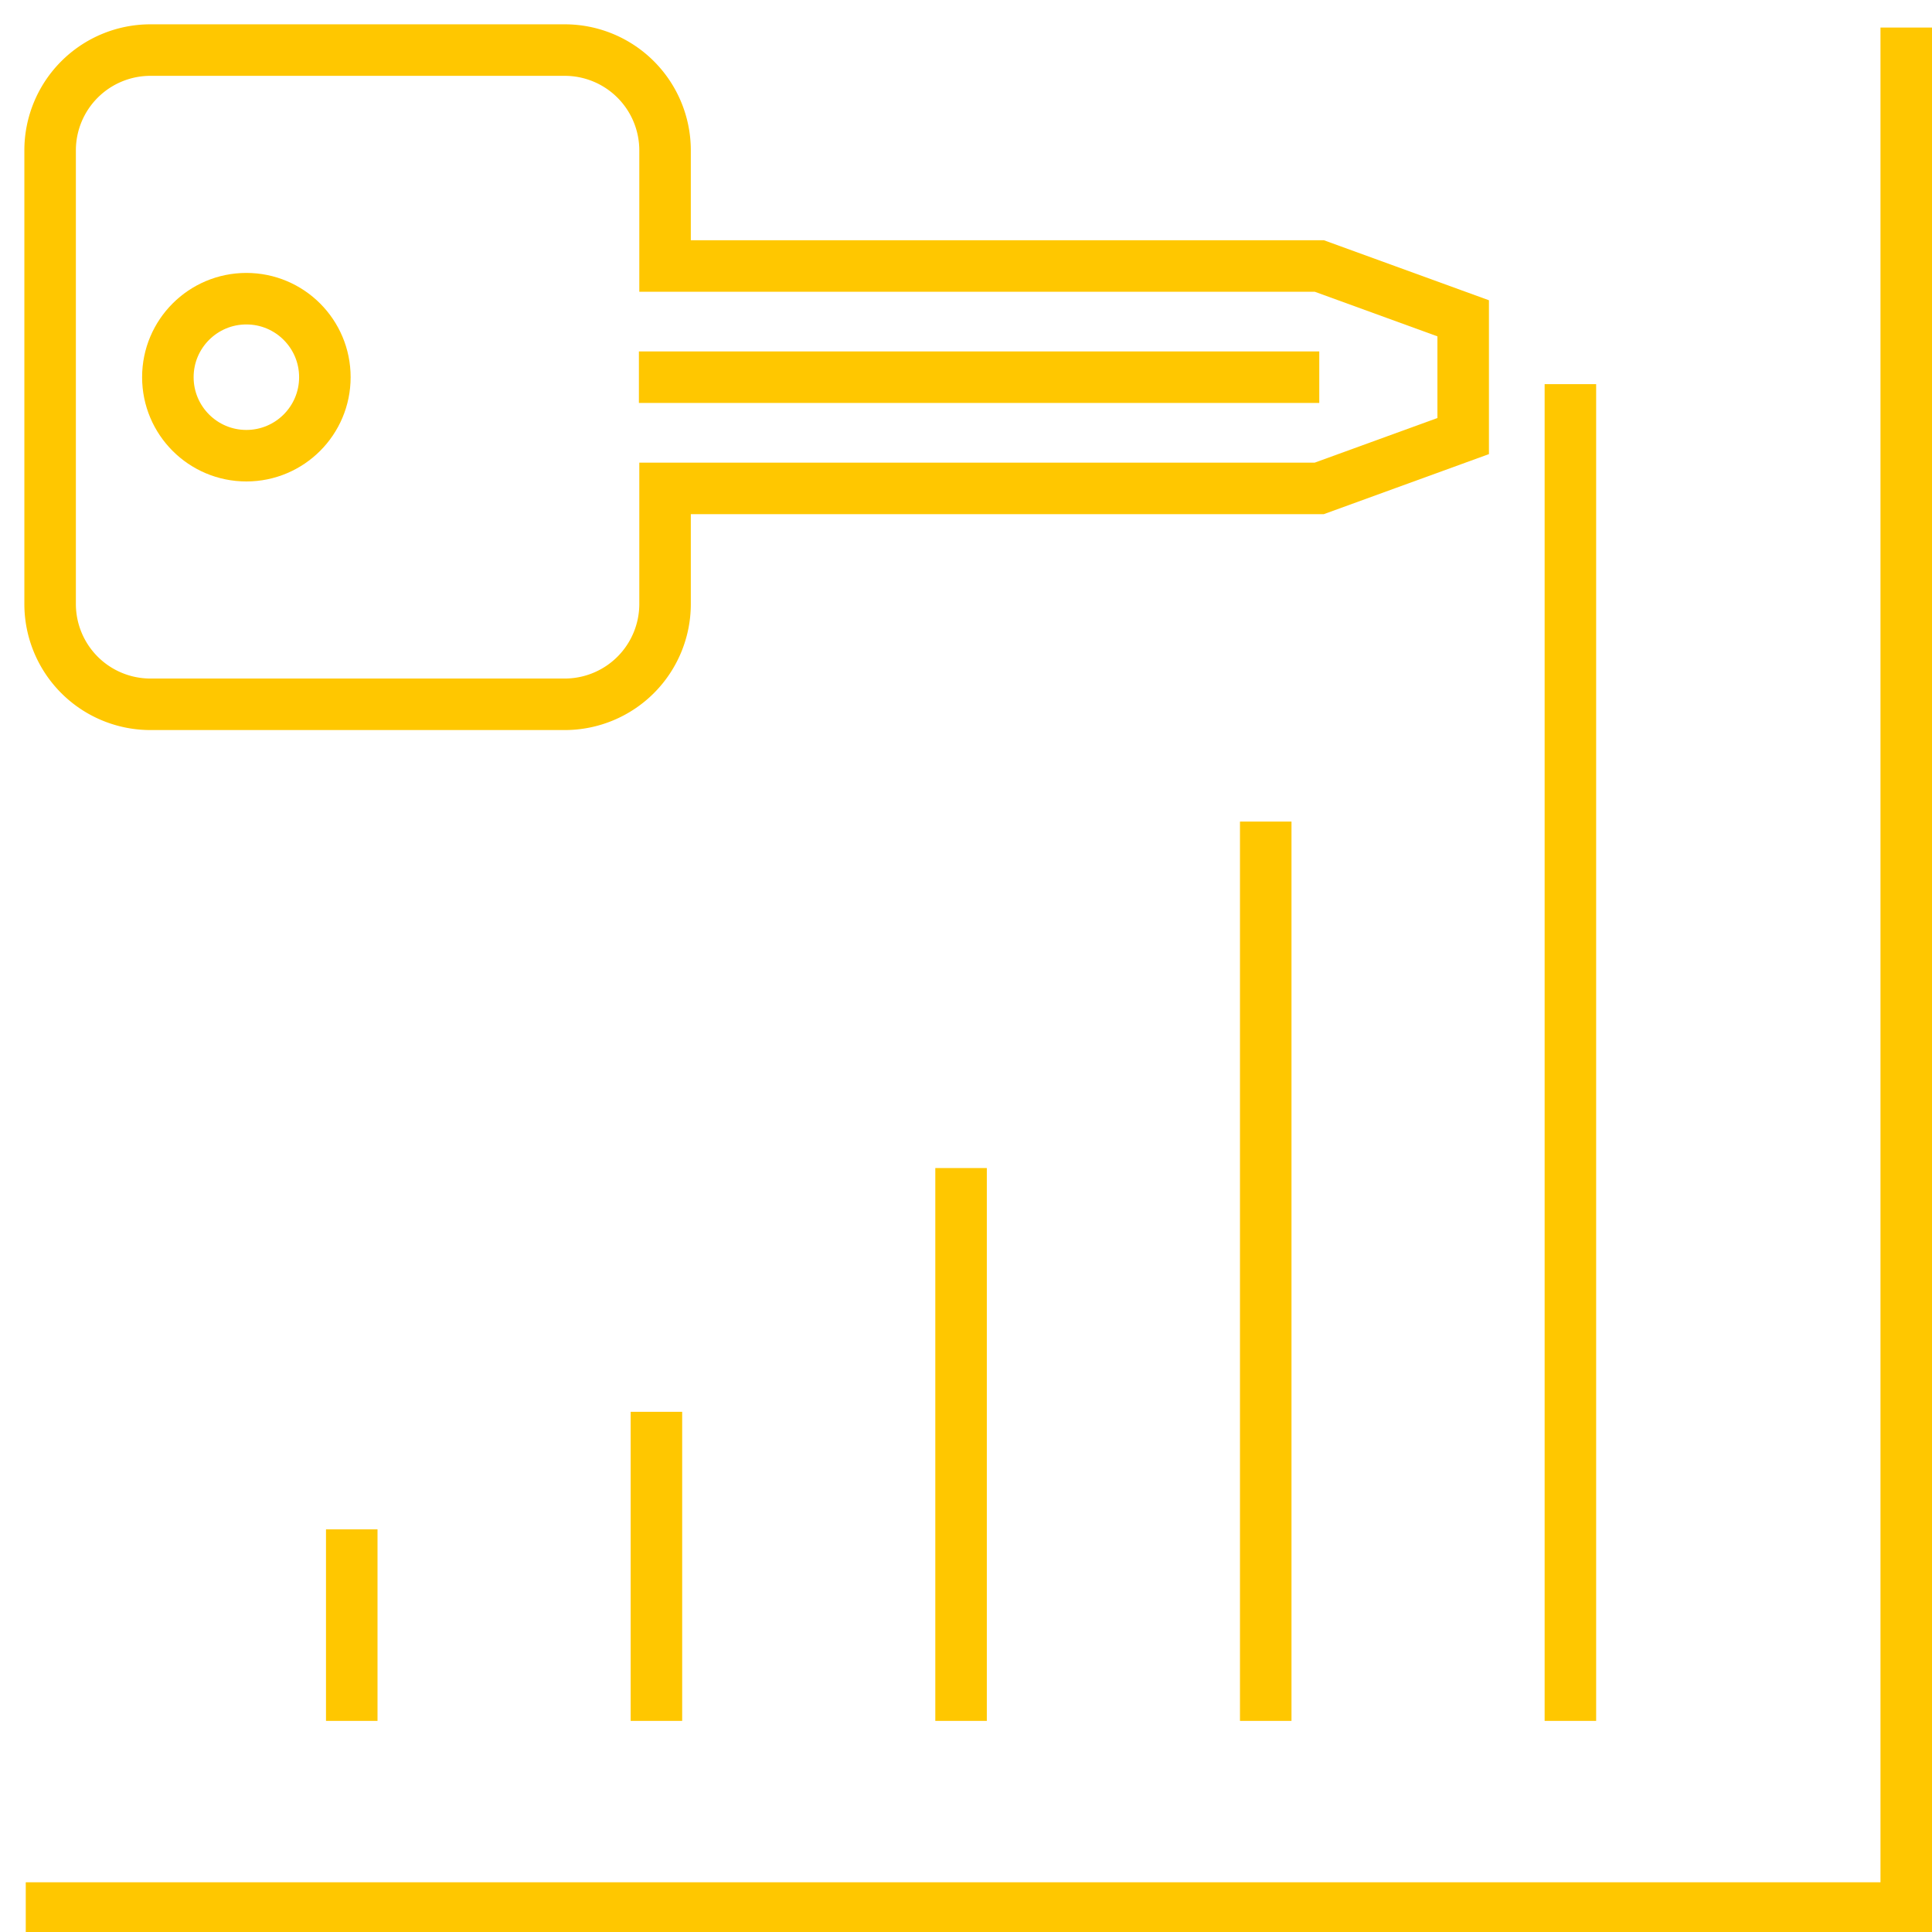 <svg id="Layer_1" data-name="Layer 1" xmlns="http://www.w3.org/2000/svg" width="150" height="150" viewBox="0 0 150 150"><defs><style>.cls-1{fill:none;stroke:#ffc700;stroke-miterlimit:10;stroke-width:4px;}</style></defs><title>subaru-icons</title><path class="cls-1" d="M2,148.139H148v-146"/><line class="cls-1" x1="121.925" y1="133.609" x2="121.925" y2="29.825"/><line class="cls-1" x1="98.271" y1="133.609" x2="98.271" y2="63.787"/><line class="cls-1" x1="74.617" y1="133.609" x2="74.617" y2="90.687"/><line class="cls-1" x1="50.964" y1="133.609" x2="50.964" y2="109.613"/><line class="cls-1" x1="27.31" y1="133.609" x2="27.31" y2="118.738"/><circle class="cls-1" cx="19.128" cy="29.285" r="6.095"/><path class="cls-1" d="M102.428,20.65H51.635V11.677a7.789,7.789,0,0,0-7.789-7.789H11.68a7.789,7.789,0,0,0-7.789,7.789V46.892a7.789,7.789,0,0,0,7.789,7.789H43.846a7.789,7.789,0,0,0,7.789-7.789V37.919h50.792l11.174-4.063V24.713Z"/><line class="cls-1" x1="49.604" y1="29.285" x2="102.428" y2="29.285"/></svg>